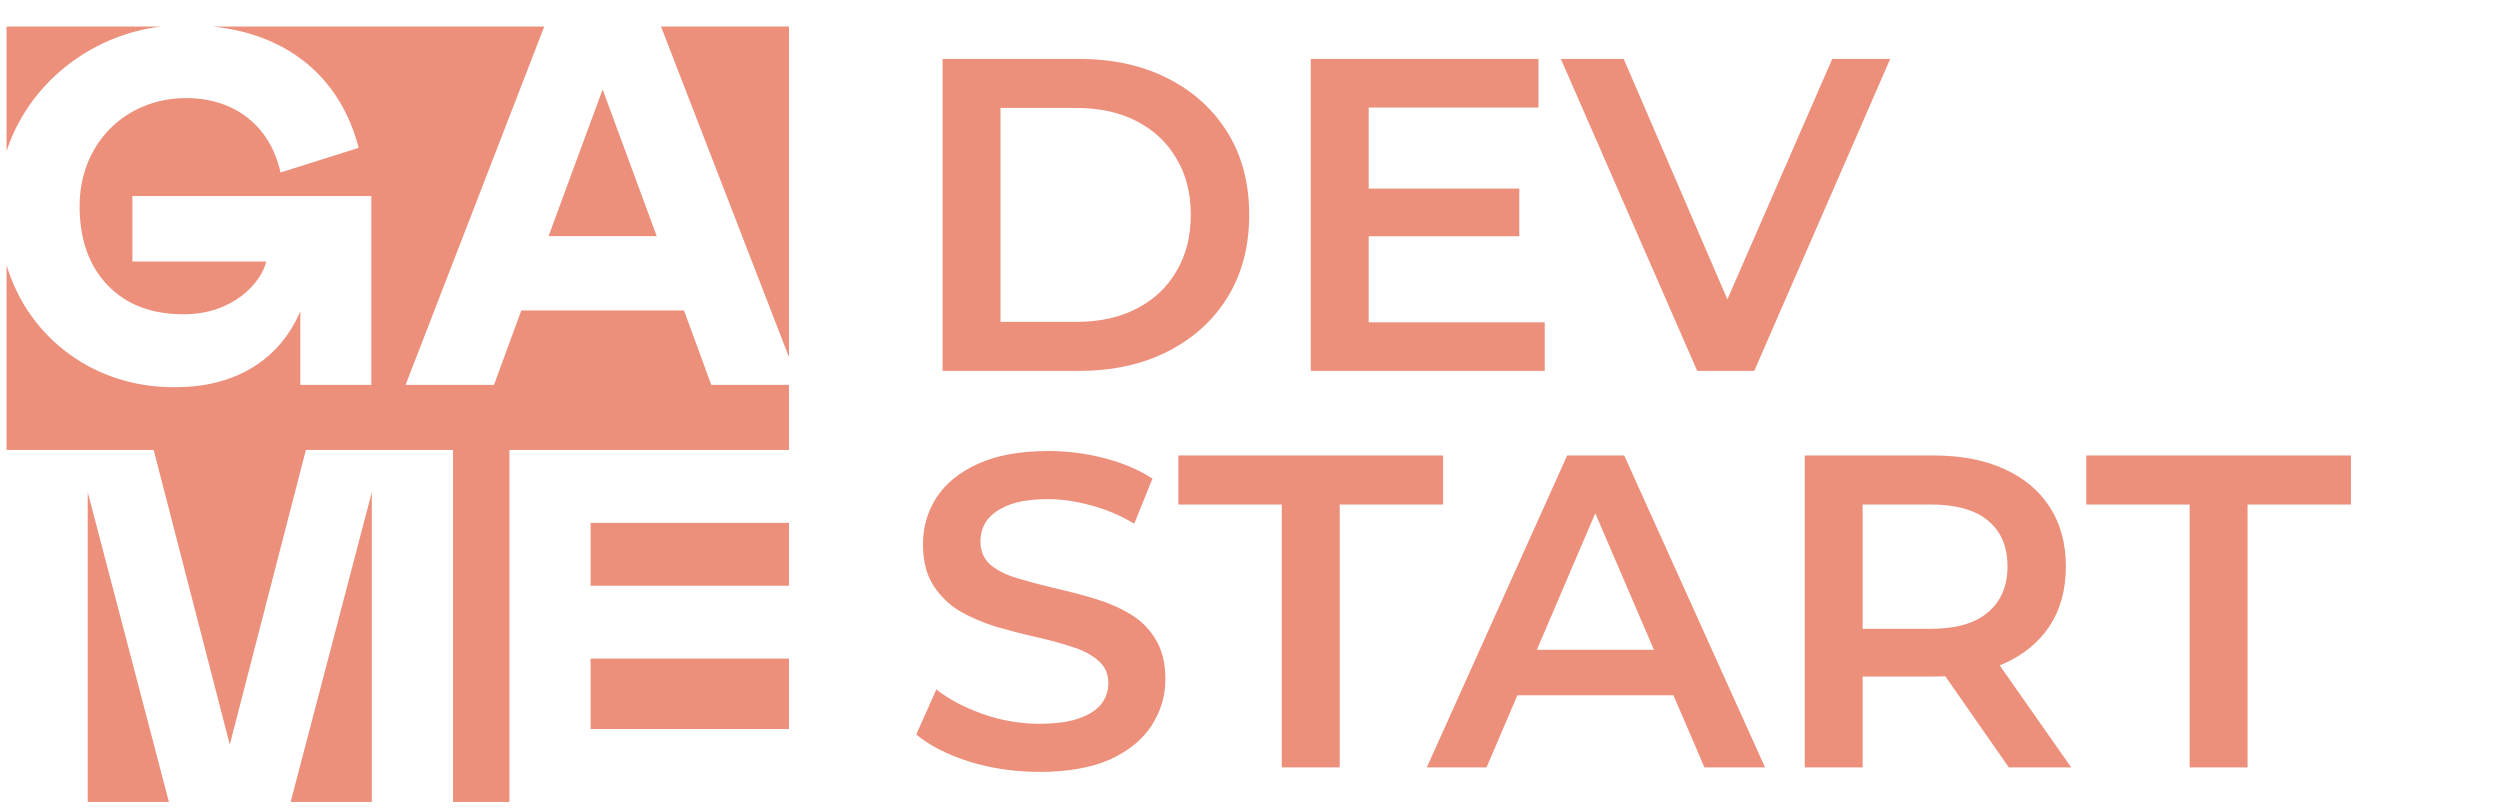 <?xml version="1.0" encoding="UTF-8"?> <svg xmlns="http://www.w3.org/2000/svg" width="145" height="47" viewBox="0 0 145 47" fill="none"><path d="M38.338 1.538L45.761 20.715V1.538H38.338ZM34.953 5.188L31.817 13.695H38.089L34.953 5.188ZM9.345 1.538H0.38V8.769C1.62 4.93 5.168 2.041 9.345 1.538ZM21.566 46.511V28.548L16.858 46.511H21.566ZM39.672 18.008H30.235L28.653 22.321H23.524L31.568 1.538H12.339C16.982 2.027 19.819 4.752 20.802 8.575L16.27 10.004C15.682 7.321 13.623 5.688 10.797 5.688C7.295 5.688 4.617 8.312 4.617 11.958C4.617 13.854 5.147 15.399 6.236 16.537C7.324 17.674 8.796 18.228 10.65 18.228C13.534 18.228 15.152 16.391 15.446 15.167H7.678V11.373H21.537V22.321H17.418V18.052C16.27 20.765 13.768 22.455 10.209 22.455C5.617 22.525 1.694 19.727 0.38 15.382V26.098H8.913L13.327 43.186L17.741 26.098H26.274V46.511H29.547V26.098H45.761V22.321H41.254L39.672 18.008ZM34.255 42.283H45.761V38.2H34.255V42.283ZM34.255 33.971H45.761V30.326H34.255V33.971ZM5.088 46.511H9.796L5.088 28.548V46.511Z" fill="#EC8F7B"></path><path d="M54.669 21.511V3.417H62.578C64.543 3.417 66.266 3.796 67.748 4.555C69.23 5.313 70.385 6.364 71.212 7.708C72.039 9.052 72.453 10.637 72.453 12.464C72.453 14.274 72.039 15.859 71.212 17.22C70.385 18.564 69.23 19.615 67.748 20.374C66.266 21.132 64.543 21.511 62.578 21.511H54.669ZM58.029 18.668H62.423C63.785 18.668 64.957 18.409 65.939 17.892C66.938 17.375 67.705 16.651 68.239 15.721C68.791 14.79 69.066 13.705 69.066 12.464C69.066 11.206 68.791 10.12 68.239 9.207C67.705 8.277 66.938 7.553 65.939 7.036C64.957 6.519 63.785 6.261 62.423 6.261H58.029V18.668ZM79.126 10.939H88.121V13.705H79.126V10.939ZM79.384 18.694H89.594V21.511H76.024V3.417H89.232V6.235H79.384V18.694ZM98.439 21.511L90.529 3.417H94.174L101.23 19.779H99.136L106.27 3.417H109.631L101.747 21.511H98.439ZM60.278 44.77C58.865 44.77 57.512 44.571 56.22 44.175C54.927 43.761 53.902 43.236 53.144 42.598L54.307 39.987C55.031 40.556 55.927 41.03 56.995 41.409C58.064 41.788 59.158 41.978 60.278 41.978C61.226 41.978 61.992 41.874 62.578 41.668C63.164 41.461 63.595 41.185 63.871 40.84C64.147 40.479 64.284 40.074 64.284 39.626C64.284 39.074 64.086 38.635 63.69 38.307C63.294 37.963 62.777 37.696 62.139 37.506C61.519 37.299 60.821 37.11 60.045 36.937C59.287 36.765 58.52 36.567 57.745 36.343C56.987 36.102 56.289 35.8 55.651 35.438C55.031 35.059 54.522 34.559 54.126 33.939C53.73 33.319 53.532 32.526 53.532 31.561C53.532 30.579 53.79 29.683 54.307 28.873C54.841 28.046 55.642 27.391 56.711 26.908C57.797 26.409 59.166 26.159 60.821 26.159C61.906 26.159 62.983 26.297 64.052 26.572C65.12 26.848 66.051 27.244 66.843 27.761L65.784 30.372C64.974 29.89 64.138 29.536 63.276 29.312C62.415 29.071 61.588 28.95 60.795 28.95C59.864 28.95 59.106 29.062 58.52 29.286C57.952 29.51 57.529 29.803 57.254 30.165C56.995 30.527 56.866 30.941 56.866 31.406C56.866 31.957 57.056 32.405 57.435 32.75C57.831 33.077 58.339 33.336 58.96 33.526C59.597 33.715 60.304 33.905 61.079 34.094C61.855 34.267 62.621 34.465 63.38 34.689C64.155 34.913 64.853 35.206 65.473 35.568C66.111 35.929 66.619 36.42 66.999 37.041C67.395 37.661 67.593 38.445 67.593 39.393C67.593 40.358 67.326 41.254 66.792 42.081C66.275 42.891 65.473 43.546 64.388 44.046C63.302 44.528 61.932 44.77 60.278 44.77ZM74.343 44.511V29.261H68.346V26.417H83.7V29.261H77.703V44.511H74.343ZM82.754 44.511L90.896 26.417H94.205L102.373 44.511H98.858L91.853 28.201H93.197L86.218 44.511H82.754ZM86.502 40.324L87.407 37.687H97.178L98.082 40.324H86.502ZM104.674 44.511V26.417H112.118C113.721 26.417 115.091 26.676 116.228 27.193C117.383 27.71 118.27 28.451 118.891 29.416C119.511 30.381 119.821 31.526 119.821 32.853C119.821 34.18 119.511 35.326 118.891 36.291C118.27 37.239 117.383 37.971 116.228 38.488C115.091 38.988 113.721 39.238 112.118 39.238H106.535L108.034 37.713V44.511H104.674ZM116.513 44.511L111.938 37.946H115.53L120.131 44.511H116.513ZM108.034 38.075L106.535 36.472H111.963C113.445 36.472 114.557 36.153 115.298 35.516C116.056 34.878 116.435 33.991 116.435 32.853C116.435 31.699 116.056 30.811 115.298 30.191C114.557 29.571 113.445 29.261 111.963 29.261H106.535L108.034 27.606V38.075ZM126.999 44.511V29.261H121.002V26.417H136.356V29.261H130.359V44.511H126.999Z" fill="#EC8F7B"></path></svg> 